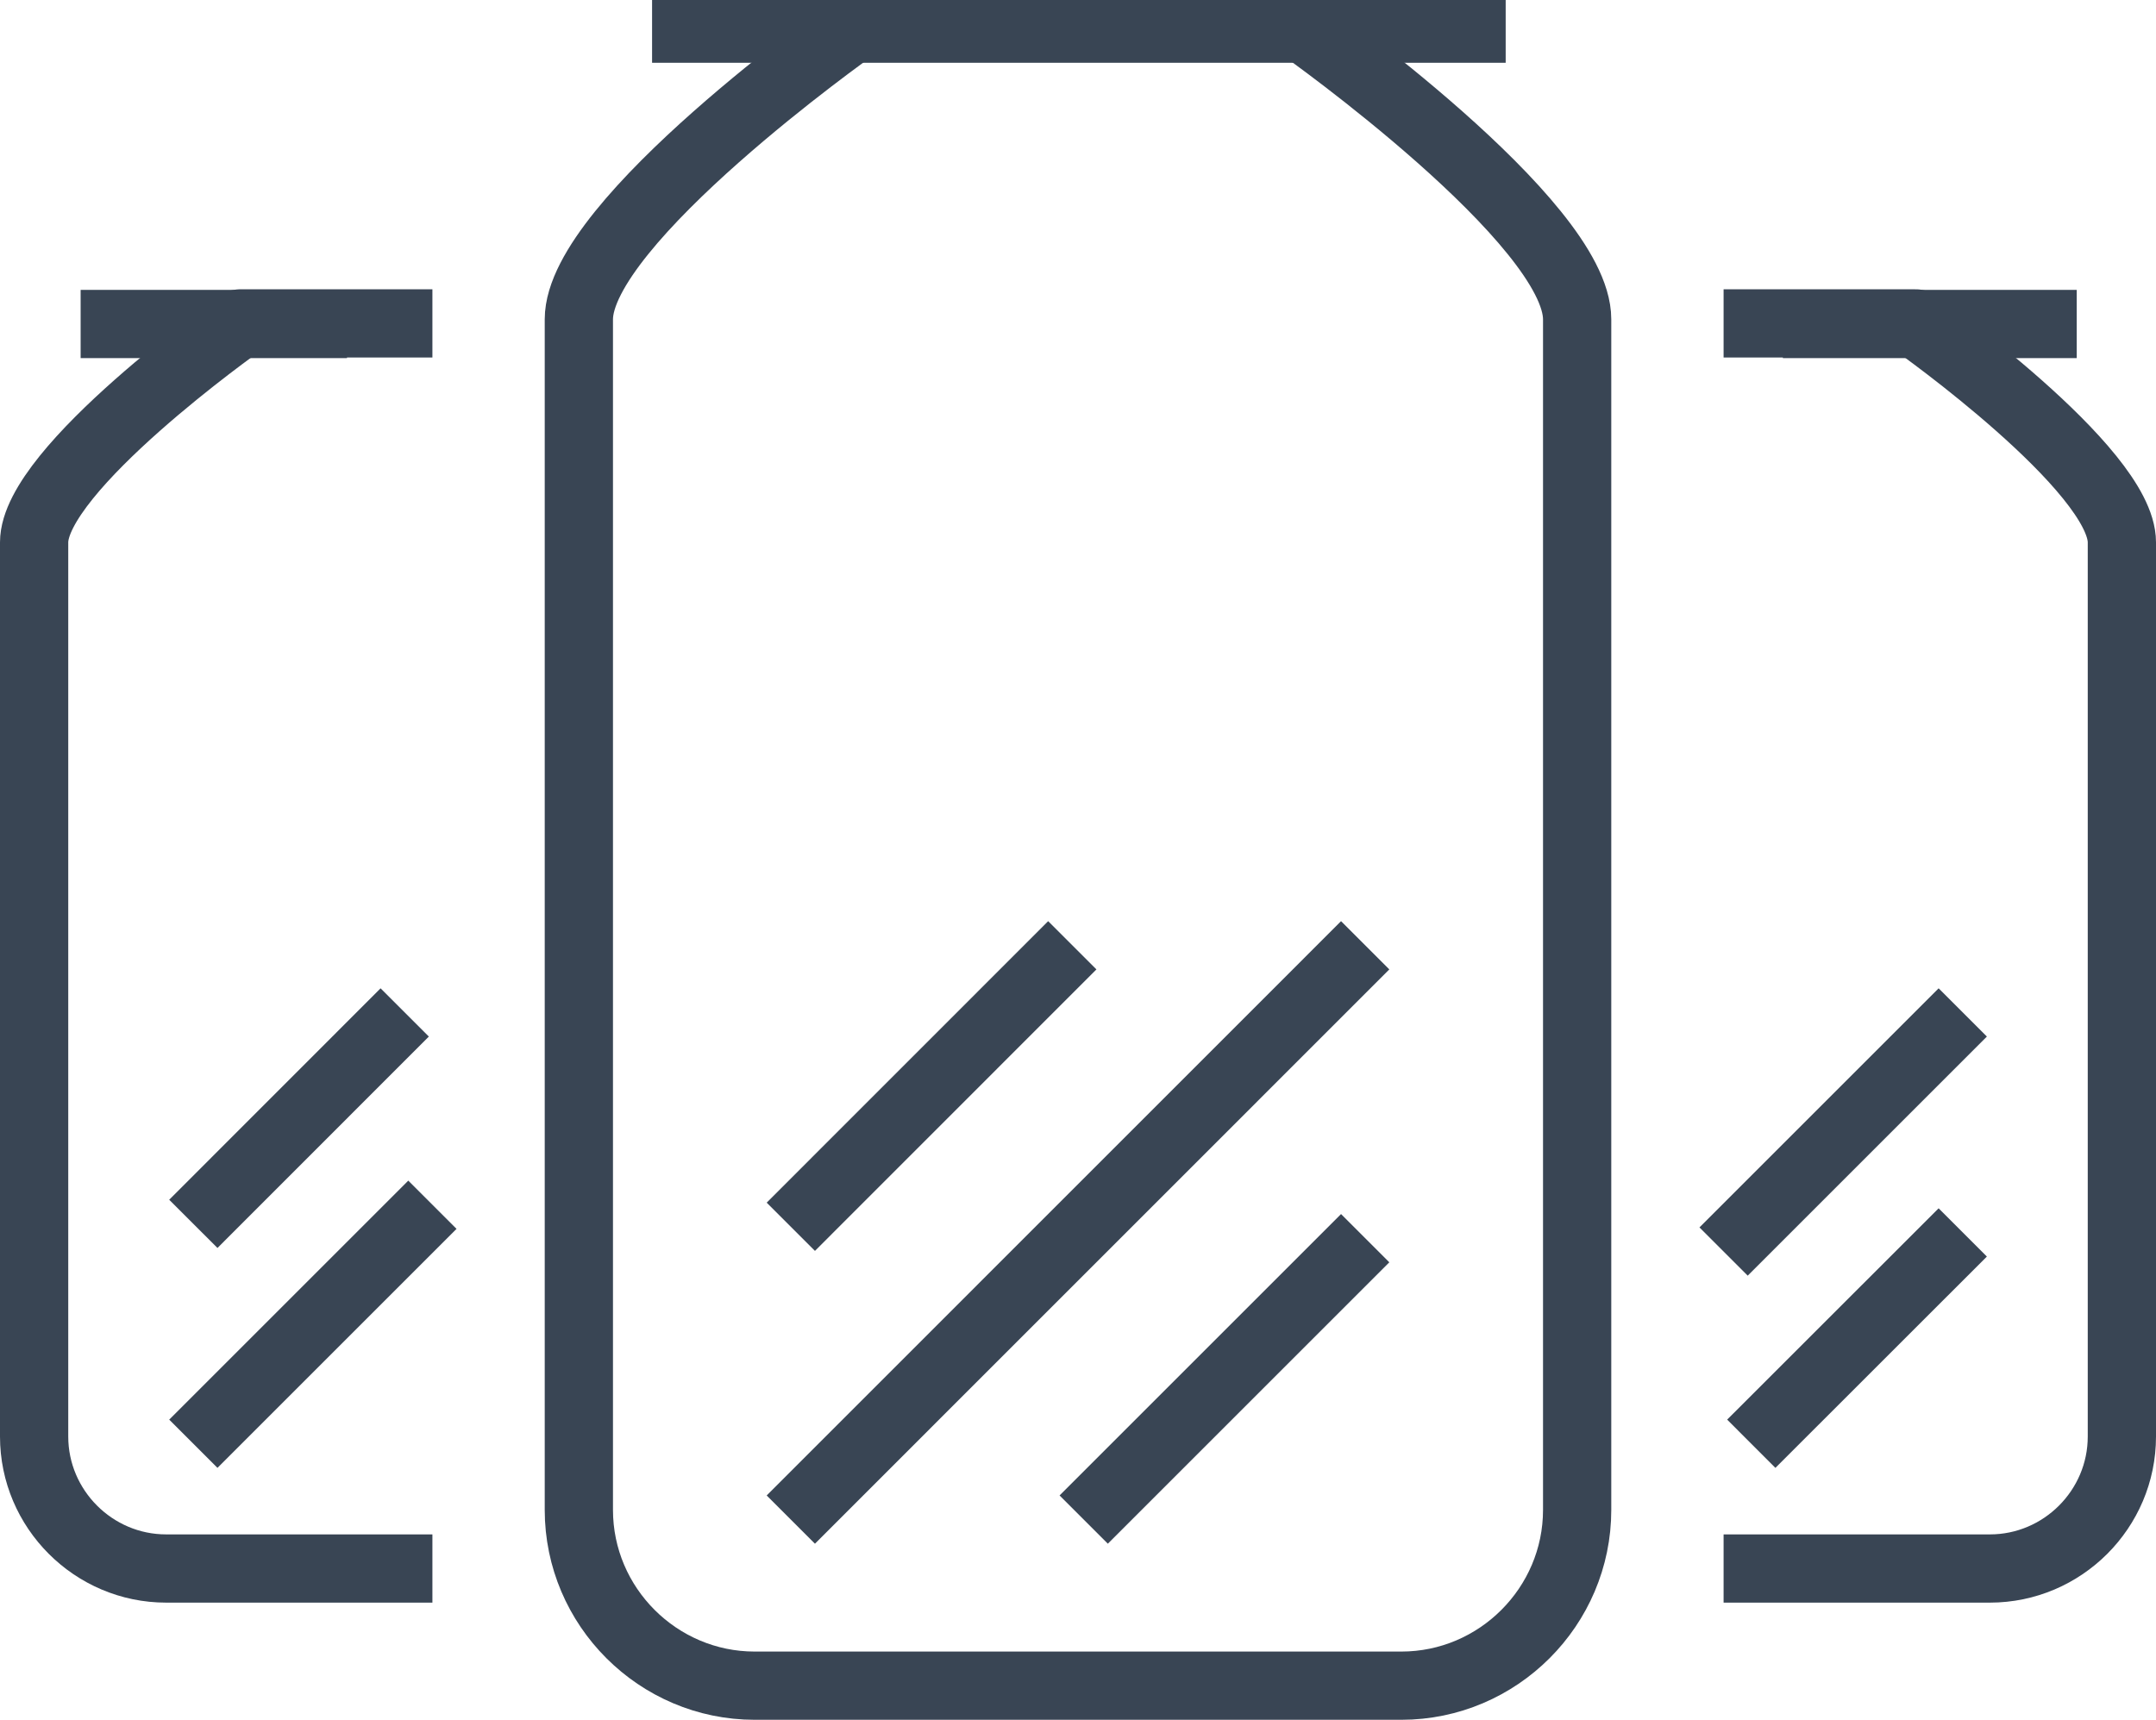 <svg xml:space="preserve" style="enable-background:new 0 0 22.113 17.644;" viewBox="0 0 22.113 17.644" y="0px" x="0px" xmlns:xlink="http://www.w3.org/1999/xlink" xmlns="http://www.w3.org/2000/svg" id="Layer_1" version="1.1">
<style type="text/css">
	.st0{fill:none;stroke:#3A4445;stroke-width:0.7;stroke-linejoin:round;stroke-miterlimit:10;}
	.st1{fill:none;stroke:#3A4445;stroke-width:0.7;stroke-miterlimit:10;}
	.st2{fill:none;stroke:#3A4445;stroke-width:0.7;stroke-linecap:square;stroke-miterlimit:10;}
	.st3{fill:none;stroke:#3A4445;stroke-width:0.7;stroke-linecap:round;stroke-linejoin:round;stroke-miterlimit:10;}
	.st4{fill:#3A4445;}
	.st5{fill:none;stroke:#3A4445;stroke-width:0.7;stroke-linecap:square;stroke-linejoin:round;stroke-miterlimit:10;}
	.st6{fill:none;stroke:#394554;stroke-width:0.7;stroke-linecap:square;stroke-miterlimit:10;}
	.st7{fill:none;stroke:#394554;stroke-width:0.7;stroke-miterlimit:10;}
	.st8{fill:none;stroke:#394554;stroke-width:0.7;stroke-linejoin:round;stroke-miterlimit:10;}
</style>
<g>
	<line y2="3.324" x2="20.95" y1="3.324" x1="18.636" class="st6"></line>
	<g>
		<line y2="14.812" x2="17.962" y1="12.644" x1="20.131" class="st7"></line>
		<line y2="12.84" x2="17.678" y1="10.387" x1="20.131" class="st7"></line>
	</g>
	<line y2="3.324" x2="3.209" y1="3.324" x1="1.177" class="st6"></line>
	<g>
		<line y2="12.556" x2="1.983" y1="10.387" x1="4.151" class="st7"></line>
		<line y2="14.812" x2="1.983" y1="12.36" x1="4.435" class="st7"></line>
	</g>
	<path d="M17.678,16.092h2.731c0.745,0,1.354-0.609,1.354-1.354c0,0,0-8.424,0-9.174
		s-2.113-2.246-2.113-2.246h-1.972" class="st8"></path>
	<g>
		<line y2="0.294" x2="15.093" y1="0.294" x1="7.038" class="st6"></line>
		<path d="M13.363,0.286c0,0,2.813,1.992,2.813,2.99s0,12.215,0,12.215
			c0,0.991-0.811,1.803-1.803,1.803H7.74c-0.991,0-1.803-0.811-1.803-1.803c0,0,0-11.216,0-12.215
			s2.813-2.99,2.813-2.99" class="st8"></path>
	</g>
	<g>
		<line y2="15.59" x2="11.115" y1="12.703" x1="14.002" class="st7"></line>
		<line y2="12.586" x2="8.111" y1="9.698" x1="10.998" class="st7"></line>
		<line y2="15.59" x2="8.111" y1="9.698" x1="14.002" class="st7"></line>
	</g>
	<path d="M4.435,3.318H2.463c0,0-2.113,1.496-2.113,2.246s0,9.174,0,9.174
		c0,0.744,0.609,1.354,1.354,1.354H4.435" class="st8"></path>
</g>
</svg>
